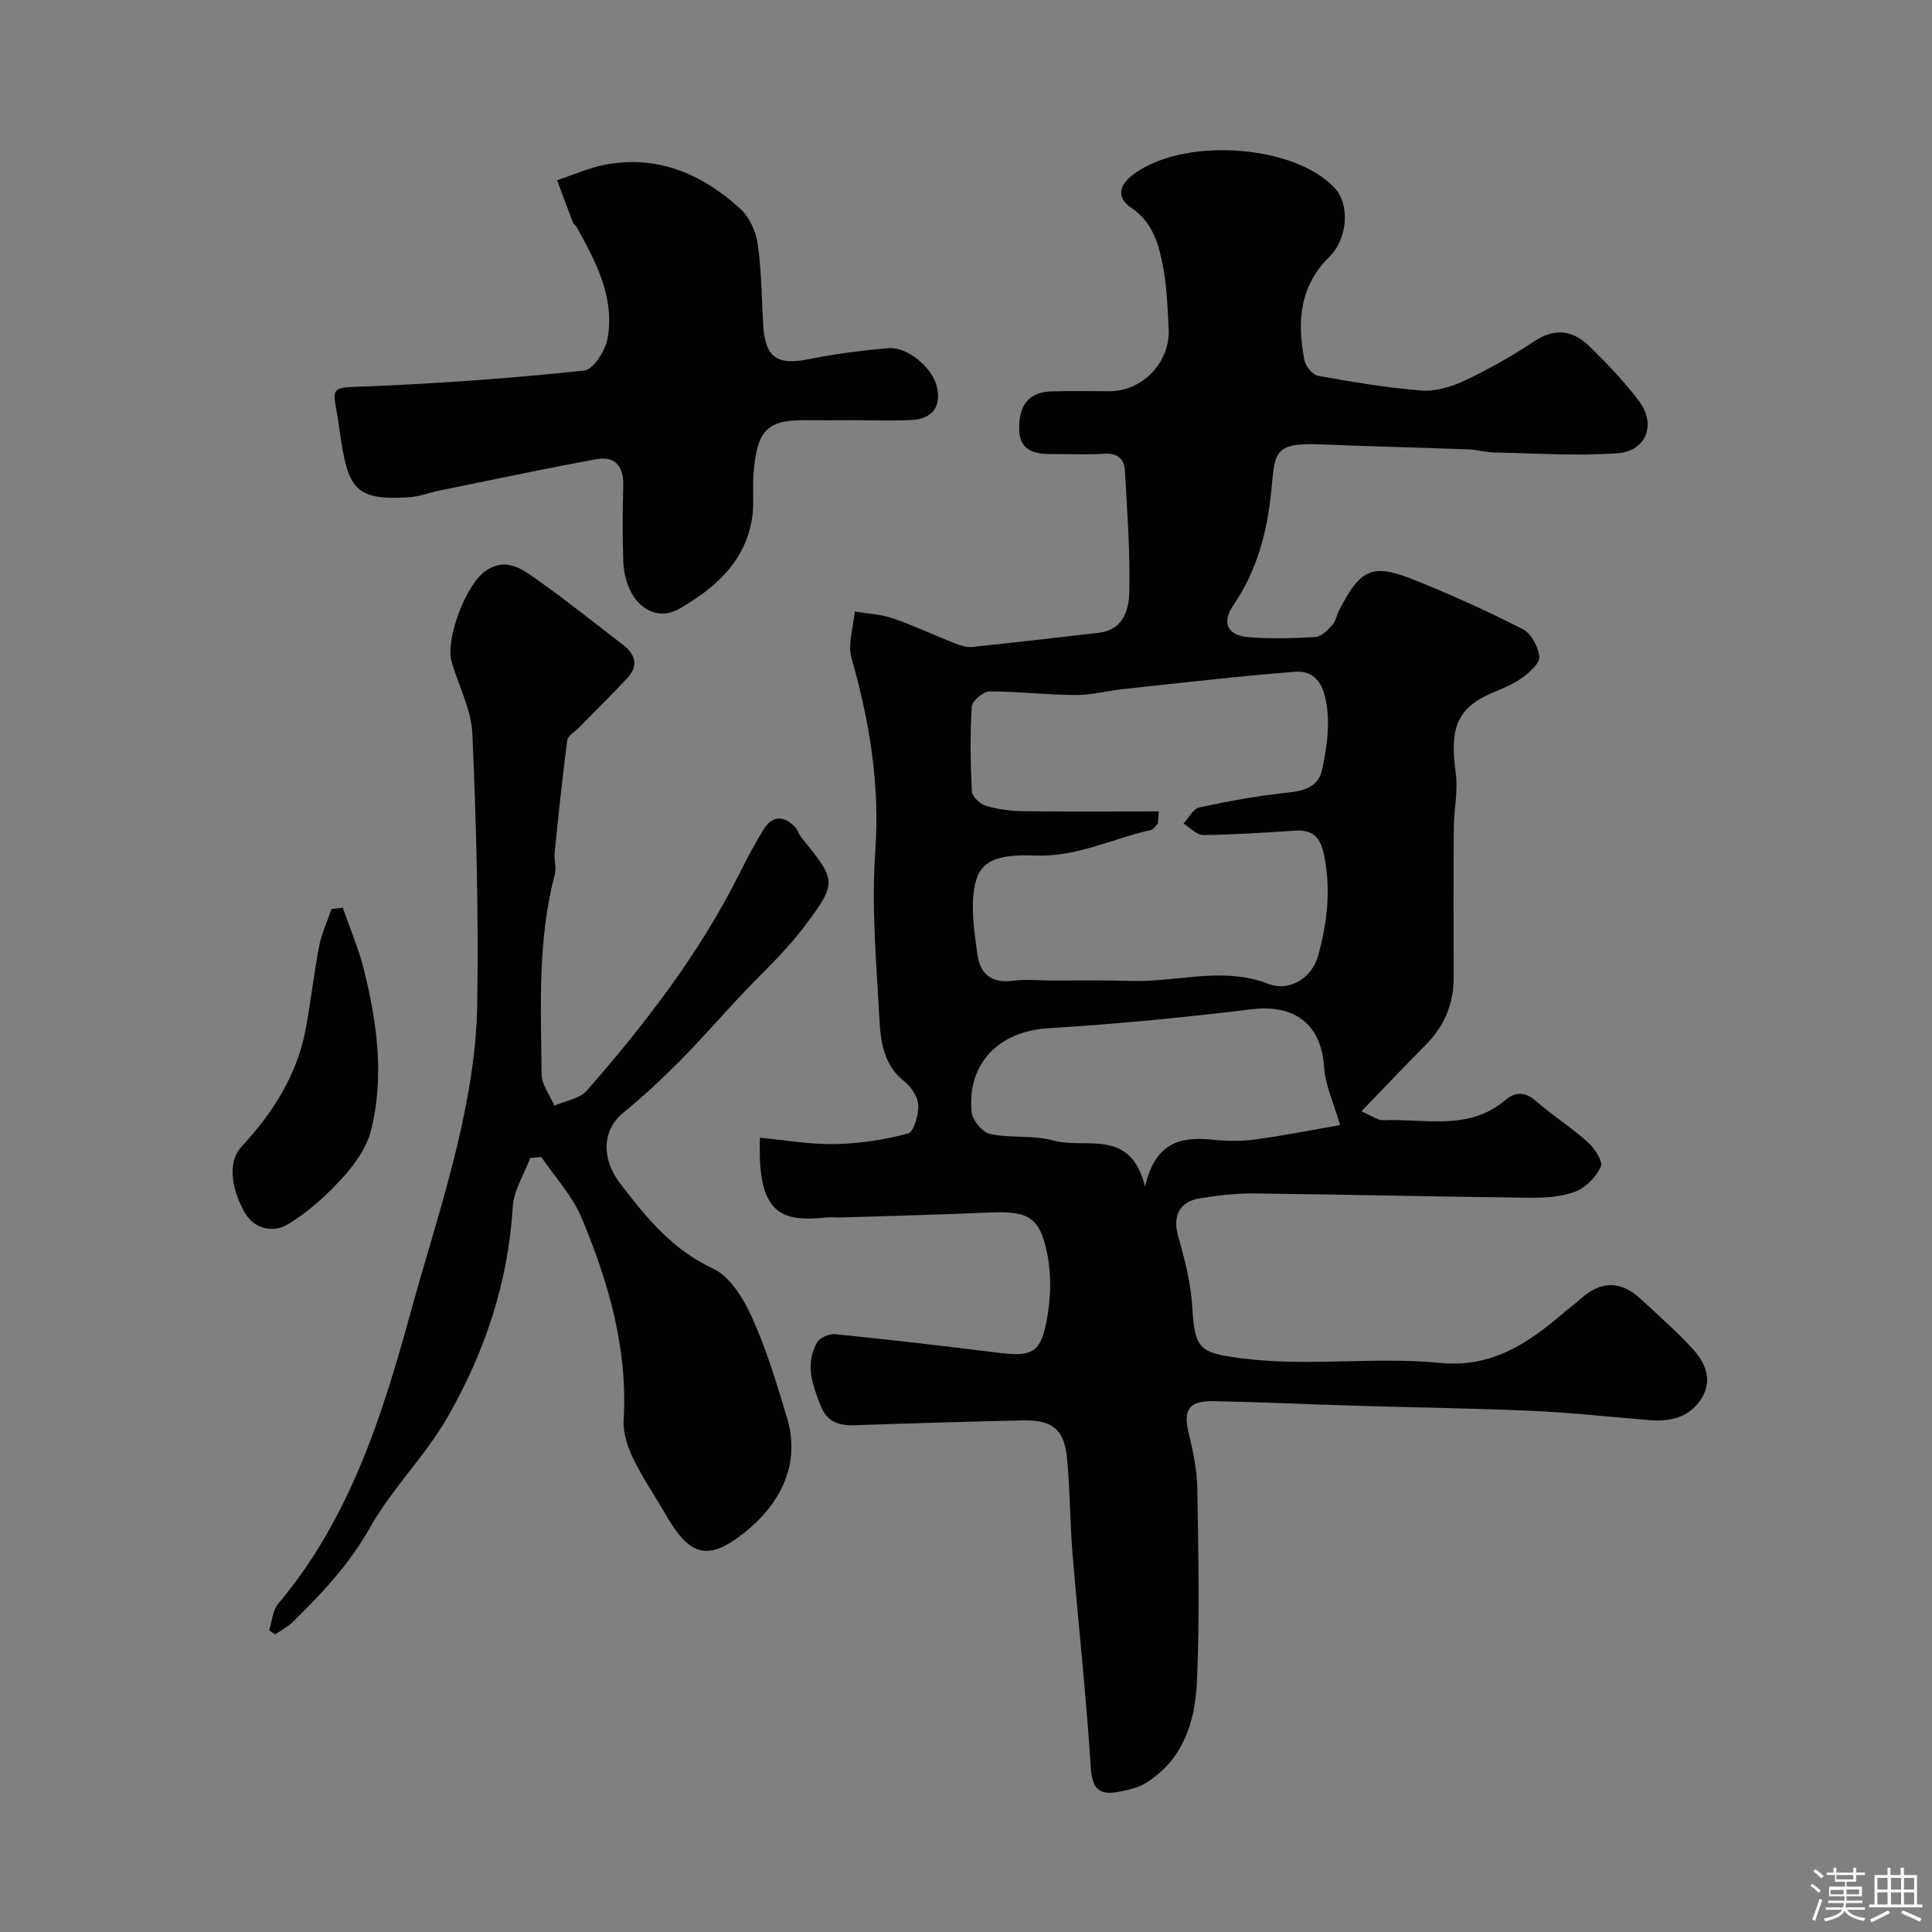 <svg enable-background="new 0 0 400 400" viewBox="0 0 400 400" xmlns="http://www.w3.org/2000/svg"><rect x="0" y="0" width="400" height="400" fill="#808080" stroke="none"/><path d="m374.8 390.4.4-.4c.7.5 1.3 1 1.8 1.4l-.5.5c-.5-.6-1.1-1.1-1.7-1.5zm1 7.3-.6-.3c.5-1.4 1.1-2.8 1.5-4.3.2.1.4.2.6.3-.5 1.3-1 2.8-1.5 4.3zm-.4-10.3.5-.4c.4.3 1 .8 1.7 1.4l-.5.5c-.5-.5-1.1-1-1.7-1.5zm2.5.3h1.7v-1h.6v1h3.5v-1h.6v1h1.8v.5h-1.8v1.4h-2v1h3.2v2h-3.2v.9h3.3v.5h-3.4c0 .3-.1.6-.1.9h4v.5h-3.7c.7.9 1.9 1.5 3.8 1.7-.1.2-.2.4-.3.6-2.1-.4-3.5-1.1-4-2.1-.4 1-1.8 1.7-4 2.2-.1-.2-.2-.4-.3-.6 2.1-.4 3.4-1 3.8-1.8h-3.4v-.5h3.6c.1-.3.1-.6.2-.9h-3.3v-.5h3.4c0-.3 0-.6 0-.9h-3.2v-2h3.3v-1h-2.1v-1.4h-1.7v-.5zm1.1 3.5v1h2.7c0-.3 0-.4 0-.4 0-.1 0-.2 0-.2 0-.1 0-.2 0-.3h-2.7zm1.2-3v.9h3.5v-.9zm4.7 3h-2.6v.6.4h2.6z" fill="#fcfbfa"/><path d="m393.6 386.7h.6v1.5h2.7v6.1h1.1v.6h-11v-.6h1.1v-6.1h2.7v-1.5h.6v1.5h2.1v-1.5zm-2.7 8.8.4.6c-1.2.6-2.5 1.3-3.8 1.9-.1-.2-.2-.4-.3-.6 1.2-.6 2.5-1.2 3.7-1.9zm-2.2-6.7v2.4h2.1v-2.4zm0 3v2.5h2.1v-2.5zm2.8-3v2.4h2.1v-2.4zm0 3v2.5h2.1v-2.5zm6 6.1c-1.4-.7-2.7-1.3-3.9-1.8l.3-.6c1.5.6 2.7 1.2 3.9 1.7zm-1.2-9.1h-2.1v2.4h2.1zm-2.1 3v2.5h2.1v-2.5z" fill="#fcfbfa"/><g fill="#010103"><path d="m157.35 235.56c5.46.51 10.52 1.42 15.55 1.31 5.07-.11 10.21-.88 15.1-2.19 1.21-.32 2.2-3.87 2.12-5.89-.07-1.7-1.48-3.79-2.91-4.92-4.26-3.36-4.87-8.15-5.13-12.81-.63-11.59-1.68-23.26-.86-34.78.98-13.84-1.19-26.93-4.93-40.07-.82-2.9.4-6.39.68-9.6 2.62.44 5.36.55 7.85 1.4 4.3 1.47 8.43 3.44 12.67 5.11 1.19.47 2.54.94 3.76.82 8.78-.89 17.54-1.94 26.31-2.94 4.9-.56 6.15-4.68 6.24-8.18.22-8.41-.43-16.86-.89-25.28-.13-2.39-1.37-3.79-4.21-3.6-3.65.25-7.33.04-11 .07-3.61.03-6.63-.77-6.69-5.17-.07-5.13 2.1-7.65 6.71-7.81 4-.13 8-.03 12-.03 6.87 0 12.62-6.05 12.24-13.02-.23-4.1-.34-8.25-1.08-12.28-.88-4.81-2.09-9.63-6.63-12.66-3.28-2.19-2.36-4.75.1-6.69 10.15-8.01 33.16-6.6 41.85 2.42 3.32 3.45 2.95 10.55-1.08 14.53-6.17 6.1-6.55 13.5-5.05 21.3.24 1.25 1.71 3.01 2.84 3.21 7.07 1.27 14.18 2.48 21.33 3.04 2.91.23 6.19-.73 8.89-2 4.98-2.35 9.83-5.06 14.4-8.12 4.33-2.9 8.1-2.4 11.52.95 3.65 3.58 7.25 7.29 10.3 11.38 3.61 4.83 1.51 10.35-4.49 10.78-8.45.61-16.99.01-25.49-.16-1.79-.04-3.57-.58-5.36-.64-10.27-.38-20.54-.63-30.8-1.04-9.68-.39-9.23 1.88-10 9.59-.87 8.73-3 16.61-7.93 23.84-2.35 3.45-1.16 6.11 3.06 6.47 4.63.4 9.33.26 13.98-.01 1.22-.07 2.52-1.38 3.47-2.41.73-.8.93-2.07 1.45-3.09 4.47-8.72 6.88-9.84 15.79-6.24 7.56 3.05 15.02 6.41 22.27 10.13 1.73.88 3.16 3.62 3.41 5.66.16 1.28-1.9 3.17-3.37 4.25-1.82 1.34-4 2.25-6.1 3.13-7.7 3.23-9.13 7.45-7.84 16.83.5 3.64-.38 7.45-.41 11.19-.07 10.33-.05 20.67-.02 31 .01 5.54-1.97 10.18-5.89 14.1-4.28 4.29-8.44 8.7-13.22 13.65 2.23.95 3.4 1.89 4.52 1.84 8.56-.38 17.65 2.3 25.24-4.14 2.11-1.79 4.12-1.82 6.41.19 3.44 3.01 7.36 5.48 10.76 8.54 1.39 1.25 3.14 3.97 2.64 5.05-.99 2.14-3.16 4.35-5.35 5.17-2.98 1.11-6.44 1.28-9.69 1.24-18.94-.22-37.87-.67-56.8-.89-3.75-.04-7.55.43-11.26 1.03-4.29.69-5.56 3.81-4.39 7.9 1.37 4.77 2.63 9.71 2.91 14.64.5 8.68 1.55 9.42 9.94 10.53 13.82 1.84 27.66-.36 41.39.99 10.64 1.04 18.21-4.05 25.56-10.39 1.11-.96 2.34-1.8 3.43-2.79 4.23-3.9 8.44-3.91 12.62.02 3.67 3.45 7.52 6.74 10.86 10.48 2.69 3 4.02 6.73 1.29 10.54-2.56 3.57-6.36 4.31-10.47 3.98-8.03-.65-16.04-1.55-24.09-1.91-12.26-.55-24.53-.7-36.8-1.07-9.77-.29-19.53-.76-29.31-.94-5.17-.09-6.32 1.79-5.18 6.54.91 3.78 1.74 7.69 1.8 11.55.22 13.33.51 26.68-.08 39.99-.36 8.22-2.83 16.15-10.54 20.94-1.71 1.06-3.88 1.53-5.91 1.89-4.01.72-5.26-.93-5.53-5.17-.94-14.76-2.56-29.47-3.78-44.22-.54-6.57-.5-13.2-1.14-19.76-.58-5.94-3.04-7.91-9.11-7.78-11.6.25-23.2.6-34.8 1-3.24.11-5.71-.61-7.05-3.95-1.75-4.36-3.31-8.72-.8-13.17.56-1 2.54-1.86 3.76-1.74 11.24 1.14 22.46 2.44 33.66 3.84 7.46.93 9.09.02 10.36-8 .62-3.91.7-8.12-.02-12-1.52-8.08-3.86-9.4-12.27-9.02-10.09.46-20.2.7-30.3 1.02-1.17.04-2.35-.11-3.5.02-9.22.96-14.12-.85-13.49-16.52zm82.57-67.56c-.2 2.01-.12 2.42-.29 2.61-.42.49-.89 1.13-1.45 1.26-7.92 1.78-15.28 5.59-23.8 5.26-8.72-.34-11.84 1.39-12.69 6.89-.68 4.4.06 9.1.67 13.59.53 3.92 2.84 6.04 7.24 5.45 2.62-.35 5.32-.07 7.99-.06 5.53.02 11.07-.09 16.6.09 9.46.31 18.93-3.07 28.42.61 4.32 1.68 9.02-1.17 10.3-5.85 1.82-6.64 2.65-13.29 1.32-20.33-.81-4.27-2.28-5.79-6.34-5.53-6.26.4-12.52.84-18.79.89-1.35.01-2.72-1.54-4.07-2.37 1.09-1.16 2.01-3.07 3.29-3.35 6.03-1.3 12.13-2.41 18.26-3.05 3.47-.36 6.4-1.24 7.14-4.74.84-3.99 1.54-8.22 1.1-12.21-.41-3.68-1.42-8.49-6.76-8.07-11.76.92-23.49 2.29-35.22 3.54-3.41.36-6.81 1.28-10.21 1.27-5.93-.02-11.86-.77-17.78-.74-1.28.01-3.59 1.97-3.66 3.14-.36 5.83-.28 11.7.02 17.54.06 1.08 1.68 2.62 2.88 2.98 2.47.74 5.13 1.1 7.72 1.13 9.23.13 18.48.05 28.11.05zm37.53 64.94c-1.35-4.69-3.09-8.29-3.31-11.98-.54-8.84-6.06-13.1-15.03-12-13.97 1.7-28 3.07-42.04 3.92-10.15.61-16.91 7.21-15.9 17.39.17 1.68 2.26 4.18 3.84 4.51 4.3.91 8.99.19 13.17 1.37 6.53 1.83 15.88-2.78 18.89 9.54 2.03-8.92 7.13-10.44 13.68-9.75 2.98.31 6.07.38 9.03-.02 6.03-.8 12.01-2 17.67-2.98z"/><path d="m109.78 239.74c-1.26 3.38-3.41 6.71-3.62 10.16-.96 15.68-5.82 30.16-13.53 43.56-4.62 8.02-11.49 14.75-16.03 22.81-4.24 7.52-9.86 13.55-15.86 19.43-1.08 1.06-2.49 1.8-3.74 2.68-.42-.27-.85-.54-1.27-.81.6-1.86.7-4.14 1.87-5.53 14.72-17.49 21.44-38.57 27.34-60.05 3.36-12.22 7.31-24.3 10.14-36.64 2.04-8.89 3.57-18.08 3.72-27.17.3-18.76-.18-37.54-1-56.29-.22-5.02-2.88-9.91-4.3-14.9-1.34-4.74 3.05-16.16 7.13-18.86 4.46-2.95 7.88-.01 11.13 2.29 5.86 4.17 11.48 8.68 17.2 13.06 2.59 1.98 3.3 4.34.94 6.88-3.28 3.54-6.74 6.92-10.12 10.37-.81.83-2.22 1.59-2.34 2.52-1.01 7.76-1.82 15.54-2.61 23.33-.15 1.47.41 3.07.04 4.45-3.6 13.62-2.87 27.53-2.74 41.38.02 2.17 1.72 4.33 2.64 6.5 2.27-1 5.22-1.4 6.7-3.08 12.08-13.82 23.26-28.3 31.55-44.81 1.61-3.21 3.26-6.41 5.18-9.43 1.79-2.81 4.16-2.71 6.4-.37.55.57.74 1.46 1.25 2.09 7.31 9.05 7.6 9.26.75 18.42-4.08 5.46-9.25 10.1-13.92 15.12-4.06 4.36-7.98 8.85-12.18 13.06-3.61 3.63-7.37 7.13-11.34 10.36-5.03 4.08-4.21 10.25-.85 14.64 5.41 7.07 10.78 13.77 19.32 17.74 3.56 1.66 6.35 6.3 8.11 10.21 3 6.64 5.11 13.72 7.21 20.72 2.73 9.08-.84 17.5-9.18 24.01-7.21 5.62-10.99 4.56-15.81-3.79-2.28-3.96-4.88-7.75-6.87-11.85-1.17-2.41-2.13-5.3-1.97-7.91.88-14.81-3.13-28.6-8.73-41.96-1.91-4.55-5.5-8.38-8.33-12.54-.76.07-1.52.14-2.28.2z"/><path d="m176.17 87c-3.17 0-6.33.04-9.5 0-8.38-.13-9.87 2.72-10.63 10.66-.32 3.3.18 6.71-.38 9.95-1.53 8.85-7.73 14.23-14.99 18.41-5.64 3.25-11.35-1.67-11.63-9.91-.18-5.16-.15-10.33 0-15.49.12-4.02-1.63-6.27-5.6-5.54-10.88 1.99-21.69 4.3-32.53 6.5-2.07.42-4.11 1.24-6.19 1.37-11.32.74-12.75-1.77-14.41-13.88-1.35-9.91-3.18-8.65 7.79-9.15 14.31-.64 28.63-1.68 42.87-3.21 1.89-.2 4.4-4.17 4.84-6.7 1.49-8.58-2.51-15.94-6.51-23.16-.16-.28-.55-.45-.66-.74-1.12-2.92-2.2-5.86-3.3-8.79 3.33-1.1 6.59-2.59 10.01-3.23 10.87-2.04 20.03 1.96 27.88 9.1 1.87 1.7 3.25 4.63 3.62 7.17.81 5.53.84 11.17 1.15 16.77.37 6.85 2.83 8.56 9.4 7.24 5.44-1.09 10.98-1.81 16.51-2.29 3.98-.34 9.14 4.06 10.05 7.94.97 4.14-.88 6.73-5.29 6.94-4.16.19-8.34.03-12.5.04z"/><path d="m70.97 187.92c1.49 4.31 3.31 8.55 4.4 12.96 2.71 10.92 4.22 22.04 1.46 33.11-.9 3.59-3.37 7.08-5.93 9.88-3.38 3.69-7.22 7.22-11.51 9.72-2.74 1.6-6.7.99-8.7-2.51-2.31-4.03-4-10.1-.67-13.69 6.4-6.9 11.42-14.7 13.23-24.13 1.1-5.75 1.71-11.59 2.82-17.34.51-2.64 1.69-5.15 2.57-7.72.77-.07 1.55-.18 2.33-.28z"/></g></svg>